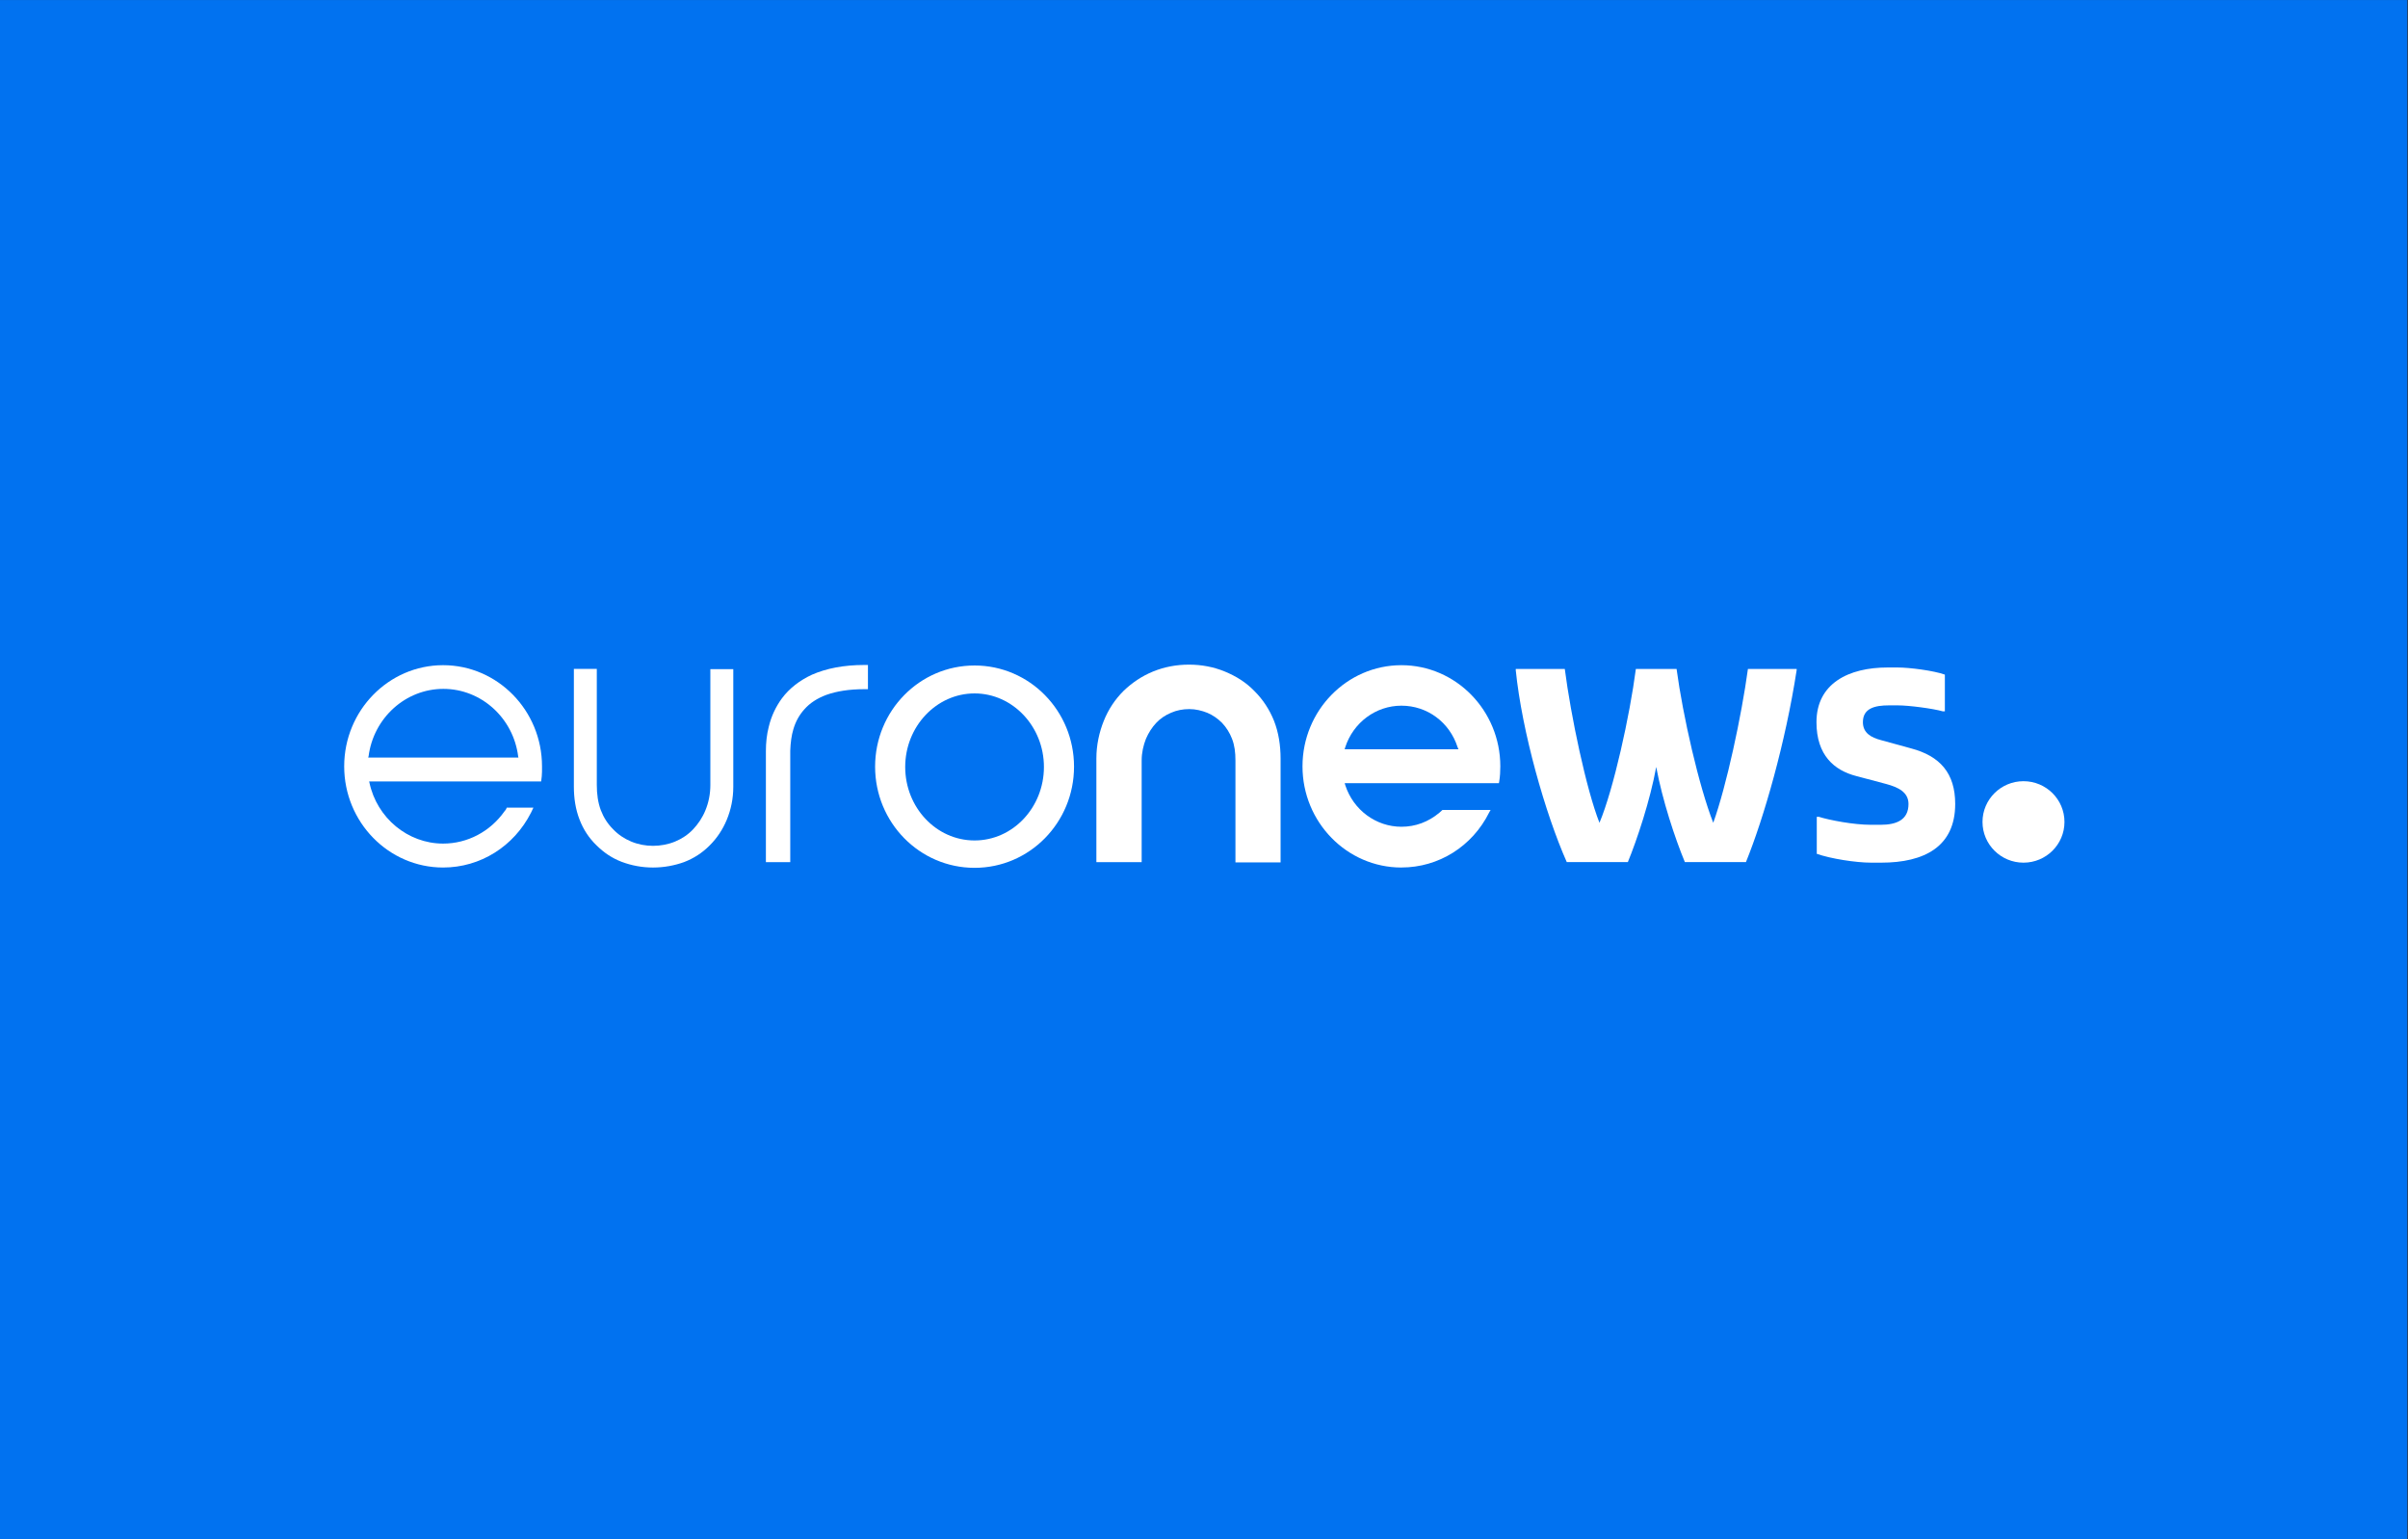 <?xml version="1.0" encoding="UTF-8"?><svg id="Euronews" xmlns="http://www.w3.org/2000/svg" viewBox="0 0 699.2 447.01"><rect x="0" y="0" width="699.2" height="447.01" fill="#333333" stroke="none"/><defs><style>.cls-1{fill:#fff;}.cls-1,.cls-2{stroke-width:0px;}.cls-2{fill:#0172f0;}</style></defs><rect class="cls-2" y=".01" width="699" height="447"/><path class="cls-1" d="M107.02,219.66c1.42-11.17,10.74-19.61,21.72-19.61s20.31,8.44,21.72,19.61l.08.33h-43.62l.08-.33ZM146.47,235.63c-4.16,5.88-10.74,9.35-17.81,9.35-10.24,0-19.23-7.45-21.39-17.71l-.08-.33h49.94c.33-1.99.25-4.22.25-4.22v-.17c0-16.22-12.9-29.38-28.72-29.38s-28.72,13.16-28.72,29.38,12.9,29.38,28.72,29.38c10.82,0,20.56-6.12,25.55-15.97l.67-1.41h-7.74c-.17.5-.42.83-.67,1.08"/><path class="cls-1" d="M189.59,251.93c-3.16,0-6.24-.58-9.07-1.65s-5.24-2.73-7.32-4.8c-2.16-2.07-3.83-4.63-4.91-7.45-1.17-2.98-1.66-6.21-1.66-9.6v-34.18h6.66v33.68c0,2.65.33,5.13,1.17,7.36.83,2.15,2,3.97,3.58,5.54,1.5,1.57,3.25,2.73,5.24,3.56s4.16,1.24,6.33,1.24,4.41-.41,6.41-1.24,3.75-1.99,5.24-3.56,2.75-3.48,3.58-5.54c.92-2.23,1.42-4.72,1.42-7.28v-33.68h6.66v34.18c0,3.39-.67,6.62-1.91,9.6-1.17,2.81-2.83,5.3-4.99,7.45s-4.58,3.72-7.41,4.8c-2.75.99-5.83,1.57-8.99,1.57"/><path class="cls-1" d="M222.39,250.44v-32.35c0-2.4.25-4.8.83-7.03.75-3.14,2.08-5.88,3.83-8.27,2.16-2.9,5.16-5.21,8.74-6.87,4.16-1.82,9.24-2.81,15.15-2.81h1.08v7.03h-1.08c-4.33,0-7.99.58-10.99,1.65-2.66.99-4.83,2.4-6.41,4.22-1.42,1.57-2.5,3.48-3.16,5.71-.58,1.9-.83,3.97-.92,6.29v32.35h-7.08v.08Z"/><path class="cls-1" d="M358.73,250.44v-29.62c0-2.32-.25-4.39-1-6.29-.67-1.74-1.66-3.31-2.91-4.63-1.25-1.24-2.66-2.23-4.25-2.9-1.66-.66-3.41-1.08-5.24-1.08s-3.66.33-5.33,1.08c-1.58.66-3.08,1.65-4.25,2.9-1.25,1.32-2.25,2.9-3,4.63-.75,1.9-1.25,4.05-1.25,6.29v29.54h-13.15v-30.12c0-3.89.83-7.61,2.16-10.92s3.25-6.21,5.74-8.69c2.5-2.4,5.33-4.3,8.57-5.63,3.25-1.32,6.74-1.99,10.4-1.99s7.16.66,10.4,1.99,6.16,3.14,8.57,5.63c2.5,2.48,4.41,5.38,5.74,8.69,1.33,3.39,1.91,7.12,1.91,11.01v30.12h-13.15Z"/><path class="cls-1" d="M406.92,204.93c-7.41,0-13.98,4.88-16.31,12.08l-.17.58h33.05l-.25-.58c-2.33-7.28-8.82-12.08-16.31-12.08M406.92,251.93c-15.81,0-28.72-13.16-28.72-29.38s12.9-29.38,28.72-29.38,28.72,13.16,28.72,29.38c0,1.49-.08,2.98-.33,4.47l-.08.41h-44.78l.17.58c2.33,7.2,8.91,12.08,16.31,12.08,4.08,0,7.82-1.41,10.99-4.05,0,0,.83-.74.92-.83h13.98l-.42.74c-4.91,9.85-14.65,15.97-25.47,15.97"/><path class="cls-1" d="M440.13,194.59v-.33h14.23c1.75,13.57,6.24,35,10.07,44.68,4.08-9.68,8.82-31.2,10.57-44.68h11.82c1.83,13.57,6.49,34.09,10.65,44.68,3.83-10.59,8.24-31.2,10.07-44.68h14.15v.33c-3.25,21.1-9.49,42.86-14.73,55.77h-17.73c-2.91-7.03-6.49-17.87-8.32-27.64-1.75,9.68-5.58,21.18-8.24,27.64h-17.73c-6.24-14.07-12.99-37.82-14.82-55.77"/><path class="cls-1" d="M527.53,247.96v-10.76h.58c3.16.99,10.15,2.32,15.07,2.32h2.91c4.58,0,8.07-1.41,8.07-6.04,0-3.48-3.08-4.88-6.41-5.79l-8.74-2.32c-6.41-1.65-11.57-6.04-11.57-15.64,0-11.25,9.32-15.89,20.64-15.89h2.91c3.5,0,10.49.91,13.73,2.07v10.67h-.58c-2.91-.83-9.91-1.74-13.07-1.74h-2.58c-4.08,0-7.57.83-7.57,4.88,0,3.14,2.41,4.47,5.24,5.21l8.74,2.4c8.41,2.23,12.82,7.2,12.82,16.14,0,12.41-8.99,17.05-21.48,17.05h-2.91c-4.49,0-11.82-1.16-15.81-2.57"/><path class="cls-1" d="M599.45,238.69c0,6.54-5.33,11.83-11.9,11.83s-11.9-5.3-11.9-11.83,5.33-11.83,11.9-11.83c6.58,0,11.9,5.3,11.9,11.83"/><path class="cls-1" d="M282.98,244.07c-11.15,0-20.14-9.6-20.14-21.35s9.07-21.35,20.14-21.35,20.14,9.6,20.14,21.35-8.99,21.35-20.14,21.35M282.98,193.26c-15.98,0-28.88,13.16-28.88,29.38s12.9,29.38,28.88,29.38,28.88-13.16,28.88-29.38-12.9-29.38-28.88-29.38"/></svg>